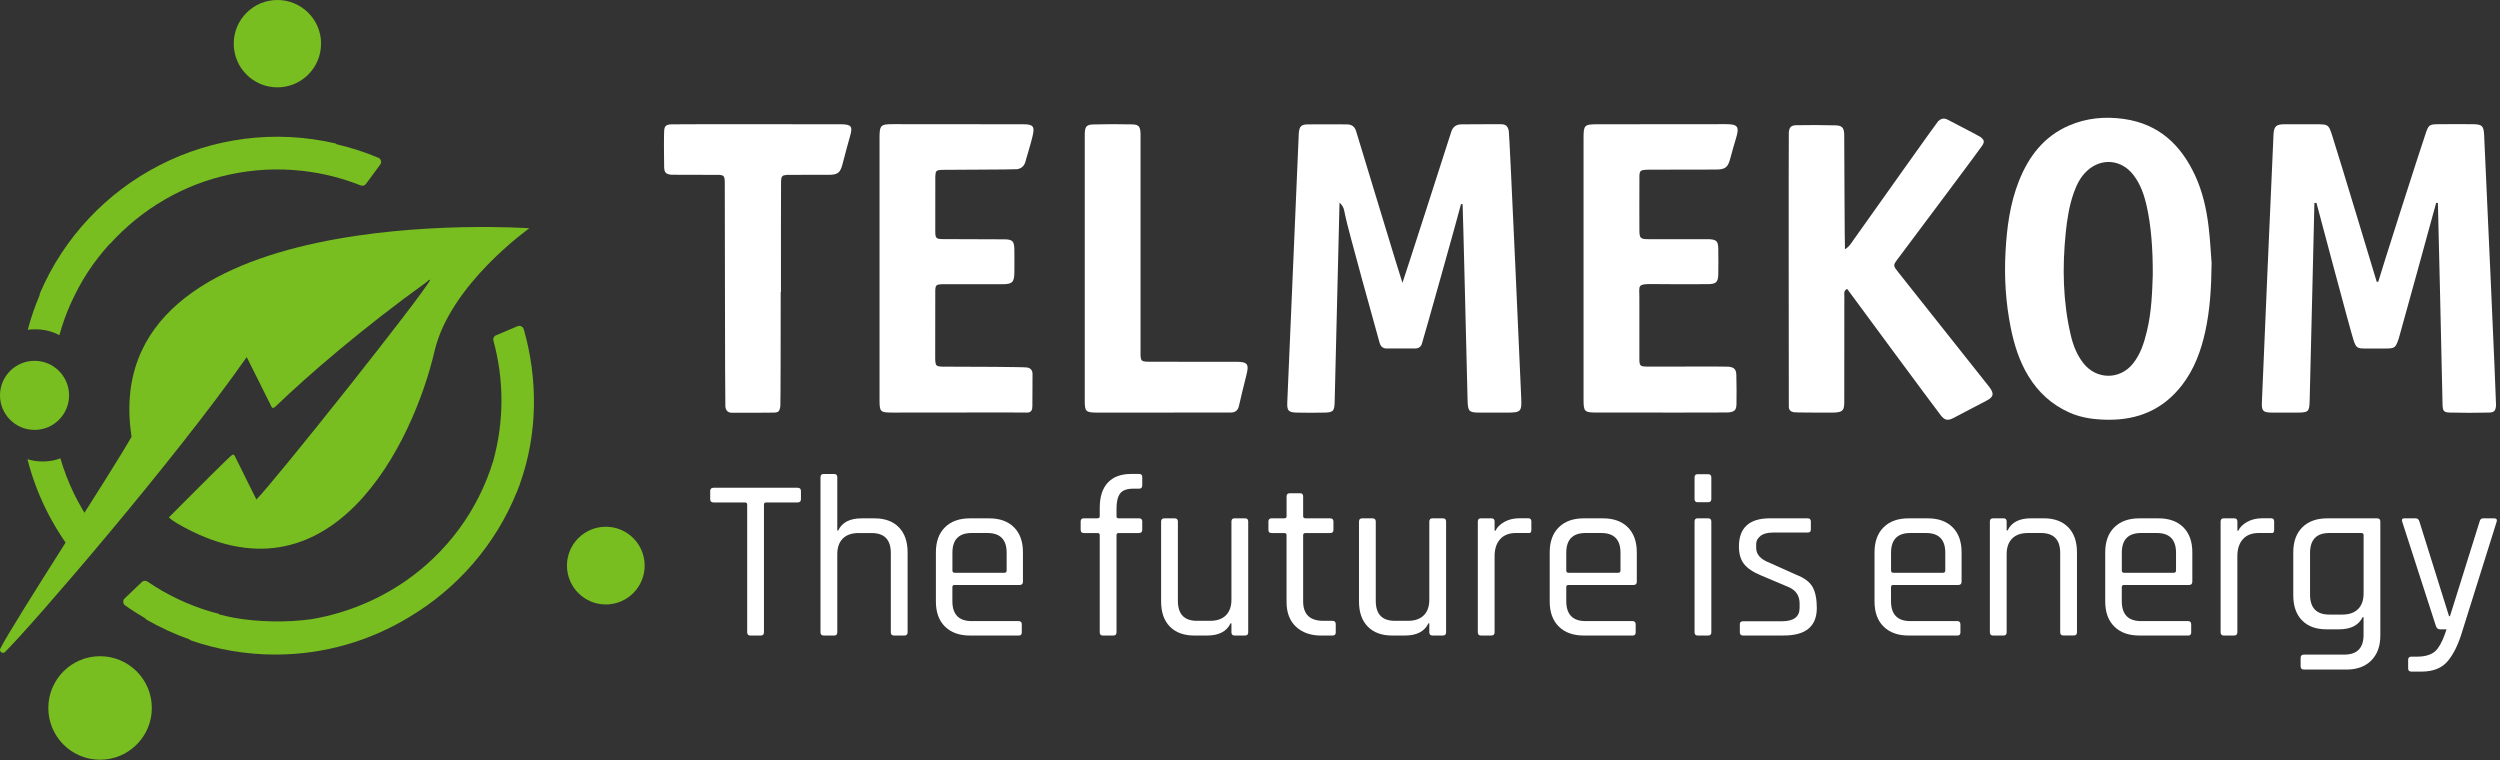 <svg width="684" height="208" viewBox="0 0 684 208" fill="none" xmlns="http://www.w3.org/2000/svg">
<rect x="0" y="0" width="684" height="208" fill="#333333" stroke="none"/>
<g clip-path="url(#clip0_1363_8457)">
<path d="M399.73 55.85C399.31 57.71 389.57 92.4 389.03 94.04C388.74 94.93 388.11 95.33 387.22 95.34C384.62 95.36 382.02 95.36 379.41 95.35C378.32 95.35 377.74 94.78 377.44 93.73C376.55 90.59 368.72 62.38 368.02 58.85C367.79 57.69 367.73 56.5 366.49 55.46C366.43 56.85 365.27 106.72 365.16 110.06C365.09 112.48 364.75 112.84 362.34 112.89C359.87 112.94 357.4 112.94 354.93 112.89C352.5 112.84 352.1 112.41 352.2 110.05C352.83 94.92 355.31 36.81 355.35 36.42C355.54 34.55 356 34.05 357.84 34.03C361.38 33.99 364.91 34.03 368.45 34.03C369.73 34.03 370.6 34.54 371.01 35.82C371.85 38.48 383.42 76.8 383.71 77.39C384.02 76.65 396.73 37.11 397.07 36.04C397.52 34.65 398.46 34.02 399.92 34.02C403.46 34.02 406.99 33.96 410.53 33.98C411.94 33.98 412.47 34.41 412.8 35.77C413.01 36.6 416.07 105.48 416.21 108.95C416.36 112.6 416.08 112.87 412.51 112.89C409.98 112.89 407.44 112.9 404.9 112.89C401.93 112.89 401.61 112.59 401.53 109.54C401.38 103.54 400.25 56.53 400.17 55.85C400.01 55.85 399.85 55.85 399.69 55.85" fill="white"/>
<path d="M666.53 55.51C666.16 57.06 656.38 92.37 656.3 92.62C655.39 95.25 655.27 95.34 652.43 95.36C650.7 95.37 648.96 95.38 647.23 95.36C644.94 95.35 644.63 95.19 643.91 93C643.08 90.47 634.14 56.88 633.78 55.5C633.59 55.52 633.41 55.53 633.22 55.55C633.17 56.5 632.18 100.96 631.92 109.7C631.83 112.61 631.59 112.87 628.66 112.89C626.26 112.91 623.86 112.91 621.45 112.88C619.18 112.84 618.76 112.44 618.85 110.12C619.05 104.99 621.64 44.73 622.03 36.87C622.14 34.59 622.74 34.01 624.94 34C628.01 33.98 631.08 33.98 634.15 34C636.9 34.02 637.15 34.17 637.98 36.76C640.48 44.56 650.08 76.53 650.28 77.12C650.42 77.11 650.56 77.09 650.7 77.07C651.1 75.48 662.03 41.23 663.75 36.26C664.47 34.18 664.79 34.01 666.95 33.99C670.15 33.96 673.36 33.94 676.56 33.98C679.13 34.01 679.54 34.43 679.66 37.04C680.04 44.84 682.99 110.22 682.92 110.94C682.77 112.42 682.44 112.85 680.91 112.88C677.38 112.96 673.84 112.97 670.3 112.88C668.59 112.83 668.32 112.45 668.28 110.6C668.12 103.33 667.07 56.24 667.01 55.53C666.85 55.52 666.68 55.51 666.52 55.5" fill="white"/>
<path d="M589 75.16C589.03 67.83 588.5 61.64 587.38 56.59C586.69 53.46 585.69 50.44 583.68 47.84C580.42 43.63 574.99 43.12 571.06 46.7C569.29 48.31 568.24 50.38 567.44 52.59C566.15 56.19 565.56 59.93 565.18 63.72C564.23 73.14 564.4 82.5 566.57 91.74C567.21 94.46 568.22 97.06 569.98 99.33C573.54 103.92 579.99 103.98 583.59 99.47C585.65 96.89 586.6 93.85 587.36 90.75C588.71 85.28 588.84 79.67 589 75.15M605.1 71.8C605.02 78.98 604.63 84.85 603.38 90.6C602.23 95.89 600.41 100.94 597.02 105.34C591.84 112.07 584.93 114.95 576.64 114.84C573.04 114.79 569.5 114.37 566.11 112.84C561.31 110.67 557.66 107.32 554.96 102.88C552.47 98.79 551.07 94.31 550.13 89.62C548.76 82.76 548.33 75.85 548.71 68.9C549.07 62.3 549.92 55.73 552.38 49.52C555.05 42.79 559.22 37.31 566.08 34.35C570.92 32.26 575.99 31.81 581.18 32.56C590.66 33.92 596.72 39.65 600.59 48.03C602.62 52.42 603.68 57.13 604.26 61.91C604.71 65.62 604.89 69.36 605.08 71.8" fill="white"/>
<path d="M505.38 79.05C504.38 79.53 504.61 80.27 504.61 80.89C504.59 90.43 504.59 99.97 504.59 109.52C504.59 111.99 504.56 112.89 501.39 112.89C498.39 112.89 491.23 112.89 490.77 112.79C489.97 112.64 489.44 112.19 489.42 111.31C489.41 110.78 489.35 36.97 489.42 36.24C489.54 34.85 490.01 34.29 491.44 34.26C495.04 34.2 498.64 34.19 502.24 34.3C504.07 34.35 504.57 35.02 504.58 37.05C504.61 42.52 504.7 67.39 504.78 68.19C505.89 67.55 506.34 66.75 506.86 66.01C514.38 55.41 529.96 33.45 530.3 33.14C531.04 32.46 531.85 32.21 532.85 32.73C535.51 34.11 541.53 37.23 541.85 37.48C542.88 38.28 543.02 38.77 542.34 39.83C541.62 40.95 526.19 61.54 519.28 70.77C517.89 72.63 517.91 72.64 519.39 74.51C527.43 84.63 544.1 105.62 544.37 106C545.62 107.74 545.47 108.59 543.52 109.62C541.05 110.93 534.97 114.12 534.43 114.38C532.89 115.15 532.08 115.02 530.97 113.6C529.2 111.35 506.17 80.13 505.38 79.04" fill="white"/>
<path d="M240.64 37.73C240.64 34.25 240.93 33.97 244.39 33.97C256.2 33.98 268.02 33.99 279.83 34C282.71 34 283.18 34.53 282.49 37.35C281.92 39.68 281.19 41.97 280.54 44.28C280.22 45.44 279.43 46.1 278.29 46.29C277.57 46.41 258.61 46.43 257.68 46.47C256.15 46.54 255.98 46.73 255.9 48.23C255.9 48.3 255.9 48.36 255.9 48.43C255.9 53.37 255.87 58.31 255.89 63.25C255.89 65.21 256.12 65.41 258.1 65.42C263.64 65.45 269.18 65.44 274.72 65.48C277.05 65.49 277.5 65.97 277.53 68.34C277.56 70.41 277.55 72.48 277.53 74.55C277.51 77.19 276.94 77.76 274.36 77.76C269.29 77.76 258.21 77.74 257.74 77.76C256.12 77.83 255.92 78.03 255.89 79.66C255.87 81.26 255.87 93.01 255.87 97.29C255.87 100.3 255.87 100.32 258.79 100.32C265.26 100.32 280.08 100.39 280.99 100.54C281.96 100.7 282.5 101.3 282.5 102.34C282.48 105.21 282.47 108.26 282.46 111.13C282.46 112.1 282.19 112.88 281.02 112.88C279.94 112.82 255.87 112.88 244.39 112.88C240.76 112.88 240.64 112.76 240.64 109.21C240.64 97.39 240.64 49.67 240.64 37.72" fill="white"/>
<path d="M433.26 37.78C433.26 34.24 433.49 34.01 436.98 34C448.73 33.99 460.47 33.97 472.22 33.97C475.48 33.97 475.95 34.67 474.97 37.85C474.42 39.63 473.92 41.43 473.44 43.23C472.76 45.81 472.1 46.38 469.38 46.39C463.64 46.42 457.9 46.41 452.16 46.42C448.08 46.42 448.57 46.48 448.54 50.03C448.5 54.3 448.54 58.57 448.54 62.85C448.54 65.22 448.77 65.45 451.2 65.44C456.21 65.44 467.15 65.42 467.62 65.44C469.63 65.56 470.08 65.99 470.12 68C470.16 70.34 470.16 72.67 470.12 75.01C470.08 77.18 469.55 77.72 467.33 77.74C462.32 77.77 457.32 77.79 452.31 77.72C447.82 77.66 448.54 78.13 448.53 81.38C448.53 86.92 448.52 92.46 448.53 98C448.53 100.14 448.69 100.29 450.8 100.3C457.47 100.31 472.16 100.26 472.83 100.32C474.41 100.46 475.02 101.01 475.06 102.56C475.13 105.16 475.15 107.96 475.1 110.56C475.06 112.23 474.6 112.64 472.94 112.84C472.48 112.9 448.45 112.88 436.9 112.87C433.49 112.87 433.26 112.67 433.26 109.25C433.25 97.37 433.25 49.64 433.26 37.76" fill="white"/>
<path d="M213.6 79.9C213.6 89.78 213.58 110.75 213.5 111.21C213.27 112.53 213.03 112.86 211.69 112.89C207.89 112.96 204.08 112.92 200.28 112.93C199.13 112.93 198.56 112.29 198.46 111.22C198.35 110.03 198.33 51.14 198.3 49.88C198.26 48.06 198.05 47.84 196.18 47.84C192.38 47.82 184.1 47.84 183.77 47.81C182.23 47.68 181.75 47.27 181.71 45.69C181.64 43.36 181.64 36.81 181.71 35.88C181.8 34.5 182.16 34.14 183.55 34.02C184.41 33.95 230 34 230.2 34C232.97 34.05 233.35 34.62 232.57 37.27C231.82 39.83 231.18 42.41 230.49 44.99C229.89 47.24 229.21 47.81 226.85 47.83C223.45 47.86 215.7 47.8 215.24 47.85C214.03 47.96 213.77 48.21 213.7 49.47C213.65 50.27 213.67 70.56 213.67 79.91H213.62L213.6 79.9Z" fill="white"/>
<path d="M296.8 36.38C296.88 34.65 297.31 34.09 299.1 34.05C302.63 33.96 306.17 33.95 309.71 34.03C311.57 34.07 311.98 34.63 312.05 36.53C312.07 37 312.03 96.99 312.05 97.39C312.15 98.62 312.39 98.86 313.65 98.96C314.18 99 330.46 98.97 338.07 98.98C341.4 98.98 341.82 99.57 340.97 102.79C340.41 104.92 339.11 110.44 339 110.96C338.74 112.27 337.97 112.91 336.62 112.87C336.15 112.86 300.19 112.89 299.99 112.89C297.07 112.84 296.79 112.58 296.79 109.67C296.79 97.59 296.77 36.78 296.79 36.38" fill="white"/>
<path d="M208.14 173.88H205.31C204.72 173.88 204.43 173.59 204.43 173V138.04C204.43 137.66 204.22 137.47 203.8 137.47H195.25C194.62 137.47 194.31 137.18 194.31 136.59V134.33C194.31 133.74 194.63 133.45 195.25 133.45H218.2C218.83 133.45 219.14 133.74 219.14 134.33V136.59C219.14 137.18 218.83 137.47 218.2 137.47H209.65C209.23 137.47 209.02 137.66 209.02 138.04V173C209.02 173.59 208.73 173.88 208.14 173.88Z" fill="white"/>
<path d="M228.2 173.88H225.37C224.78 173.88 224.49 173.59 224.49 173V130.56C224.49 129.97 224.78 129.68 225.37 129.68H228.2C228.79 129.68 229.08 129.97 229.08 130.56V145.15H229.33C230.38 142.93 232.51 141.82 235.75 141.82H239.27C242.12 141.82 244.34 142.64 245.93 144.27C247.52 145.9 248.32 148.19 248.32 151.12V173C248.32 173.59 248.03 173.88 247.44 173.88H244.61C244.02 173.88 243.73 173.59 243.73 173V151.31C243.73 147.66 241.97 145.84 238.45 145.84H234.93C233.04 145.84 231.6 146.34 230.59 147.35C229.58 148.36 229.08 149.78 229.08 151.63V173.01C229.08 173.6 228.79 173.89 228.2 173.89V173.88Z" fill="white"/>
<path d="M278.69 173.88H265.36C262.47 173.88 260.19 173.06 258.54 171.43C256.88 169.79 256.06 167.51 256.06 164.58V151.12C256.06 148.19 256.89 145.9 258.54 144.27C260.2 142.63 262.47 141.82 265.36 141.82H270.64C273.53 141.82 275.79 142.64 277.43 144.27C279.07 145.9 279.88 148.19 279.88 151.12V159.11C279.88 159.74 279.59 160.05 279 160.05H261.2C260.78 160.05 260.57 160.24 260.57 160.62V164.46C260.57 168.11 262.33 169.93 265.85 169.93H278.68C279.27 169.93 279.56 170.22 279.56 170.81V173.07C279.56 173.62 279.27 173.89 278.68 173.89L278.69 173.88ZM261.21 156.71H274.79C275.21 156.71 275.42 156.5 275.42 156.08V151.24C275.42 147.63 273.66 145.83 270.14 145.83H265.86C262.34 145.83 260.58 147.63 260.58 151.24V156.08C260.58 156.5 260.79 156.71 261.21 156.71Z" fill="white"/>
<path d="M306.05 141.81H311.58C312.21 141.81 312.52 142.08 312.52 142.63V144.96C312.52 145.55 312.21 145.84 311.58 145.84H306.05C305.67 145.84 305.48 146.03 305.48 146.41V173.01C305.48 173.6 305.17 173.89 304.54 173.89H301.77C301.18 173.89 300.89 173.6 300.89 173.01V146.41C300.89 146.03 300.68 145.84 300.26 145.84H296.55C295.96 145.84 295.67 145.55 295.67 144.96V142.63C295.67 142.09 295.96 141.81 296.55 141.81H300.26C300.68 141.81 300.89 141.62 300.89 141.24V138.91C300.89 135.93 301.62 133.65 303.09 132.06C304.56 130.47 306.69 129.67 309.5 129.67H311.64C312.22 129.67 312.52 129.94 312.52 130.49V132.82C312.52 133.41 312.23 133.7 311.64 133.7H310.07C308.35 133.7 307.16 134.13 306.49 134.99C305.82 135.85 305.48 137.22 305.48 139.11V141.25C305.48 141.63 305.67 141.82 306.05 141.82V141.81Z" fill="white"/>
<path d="M330.26 173.88H326.74C323.89 173.88 321.67 173.06 320.07 171.43C318.47 169.79 317.68 167.51 317.68 164.58V142.7C317.68 142.11 317.97 141.82 318.56 141.82H321.39C321.98 141.82 322.27 142.11 322.27 142.7V164.39C322.27 168.04 324.01 169.86 327.49 169.86H331.07C332.95 169.86 334.4 169.36 335.41 168.35C336.41 167.34 336.92 165.92 336.92 164.07V142.69C336.92 142.1 337.21 141.81 337.8 141.81H340.63C341.22 141.81 341.51 142.1 341.51 142.69V173C341.51 173.59 341.22 173.88 340.63 173.88H337.8C337.21 173.88 336.92 173.59 336.92 173V170.55H336.67C335.62 172.77 333.48 173.88 330.26 173.88Z" fill="white"/>
<path d="M351.38 145.84H347.92C347.33 145.84 347.04 145.57 347.04 145.02V142.69C347.04 142.1 347.33 141.81 347.92 141.81H351.38C351.8 141.81 352.01 141.62 352.01 141.24V135.83C352.01 135.25 352.3 134.95 352.89 134.95H355.72C356.27 134.95 356.54 135.24 356.54 135.83V141.24C356.54 141.62 356.77 141.81 357.23 141.81H363.89C364.52 141.81 364.83 142.1 364.83 142.69V145.02C364.83 145.57 364.52 145.84 363.89 145.84H357.23C356.77 145.84 356.54 146.03 356.54 146.41V164.52C356.54 168.08 358.38 169.86 362.07 169.86H364.52C365.15 169.86 365.46 170.15 365.46 170.74V173.07C365.46 173.62 365.15 173.89 364.52 173.89H361.5C358.61 173.89 356.3 173.08 354.58 171.47C352.86 169.86 352 167.6 352 164.71V146.41C352 146.03 351.79 145.84 351.37 145.84H351.38Z" fill="white"/>
<path d="M384.4 173.88H380.88C378.03 173.88 375.81 173.06 374.21 171.43C372.62 169.79 371.82 167.51 371.82 164.58V142.7C371.82 142.11 372.11 141.82 372.7 141.82H375.53C376.12 141.82 376.41 142.11 376.41 142.7V164.39C376.41 168.04 378.15 169.86 381.63 169.86H385.21C387.09 169.86 388.54 169.36 389.55 168.35C390.56 167.34 391.06 165.92 391.06 164.07V142.69C391.06 142.1 391.35 141.81 391.94 141.81H394.77C395.36 141.81 395.65 142.1 395.65 142.69V173C395.65 173.59 395.36 173.88 394.77 173.88H391.94C391.35 173.88 391.06 173.59 391.06 173V170.55H390.81C389.76 172.77 387.62 173.88 384.4 173.88Z" fill="white"/>
<path d="M408.04 173.88H405.21C404.62 173.88 404.33 173.59 404.33 173V142.69C404.33 142.1 404.62 141.81 405.21 141.81H408.04C408.63 141.81 408.92 142.1 408.92 142.69V145.2H409.17C409.59 144.28 410.38 143.48 411.56 142.81C412.73 142.14 414.12 141.8 415.71 141.8H418.16C418.71 141.8 418.98 142.09 418.98 142.68V145.01C418.98 145.3 418.92 145.52 418.79 145.67C418.66 145.82 418.46 145.87 418.16 145.83H414.77C412.88 145.83 411.44 146.4 410.43 147.53C409.42 148.66 408.92 150.21 408.92 152.18V172.99C408.92 173.58 408.63 173.87 408.04 173.87V173.88Z" fill="white"/>
<path d="M446.64 173.88H433.31C430.42 173.88 428.14 173.06 426.49 171.43C424.83 169.79 424 167.51 424 164.58V151.12C424 148.19 424.83 145.9 426.49 144.27C428.14 142.63 430.42 141.82 433.31 141.82H438.59C441.48 141.82 443.75 142.64 445.38 144.27C447.01 145.9 447.83 148.19 447.83 151.12V159.11C447.83 159.74 447.54 160.05 446.95 160.05H429.16C428.74 160.05 428.53 160.24 428.53 160.62V164.46C428.53 168.11 430.29 169.93 433.81 169.93H446.64C447.23 169.93 447.52 170.22 447.52 170.81V173.07C447.52 173.62 447.23 173.89 446.64 173.89V173.88ZM429.16 156.71H442.74C443.16 156.71 443.37 156.5 443.37 156.08V151.24C443.37 147.63 441.61 145.83 438.09 145.83H433.81C430.29 145.83 428.53 147.63 428.53 151.24V156.08C428.53 156.5 428.74 156.71 429.16 156.71Z" fill="white"/>
<path d="M463.63 136.53V130.62C463.63 130.03 463.9 129.74 464.45 129.74H467.34C467.93 129.74 468.22 130.03 468.22 130.62V136.53C468.22 137.12 467.93 137.41 467.34 137.41H464.45C463.91 137.41 463.63 137.12 463.63 136.53ZM463.63 173V142.69C463.63 142.1 463.9 141.81 464.45 141.81H467.34C467.93 141.81 468.22 142.1 468.22 142.69V173C468.22 173.59 467.93 173.88 467.34 173.88H464.51C463.92 173.88 463.63 173.59 463.63 173Z" fill="white"/>
<path d="M488.09 173.88H476.9C476.31 173.88 476.02 173.59 476.02 173V170.8C476.02 170.26 476.31 169.98 476.9 169.98H487.47C490.74 169.98 492.37 168.77 492.37 166.33V165.13C492.37 162.91 491.3 161.38 489.16 160.54L481.74 157.4C479.6 156.52 478.07 155.48 477.15 154.29C476.23 153.09 475.77 151.51 475.77 149.54C475.77 144.39 478.6 141.81 484.26 141.81H494.57C495.16 141.81 495.45 142.1 495.45 142.69V144.89C495.45 145.44 495.16 145.71 494.57 145.71H485.08C483.57 145.71 482.43 146.02 481.65 146.65C480.87 147.28 480.49 148.01 480.49 148.85V149.92C480.49 151.68 481.69 153.02 484.07 153.94L491.49 157.27C493.67 158.11 495.15 159.22 495.92 160.6C496.69 161.98 497.08 163.89 497.08 166.32C497.08 171.35 494.08 173.87 488.09 173.87V173.88Z" fill="white"/>
<path d="M535.5 173.88H522.17C519.28 173.88 517 173.06 515.35 171.43C513.69 169.79 512.87 167.51 512.87 164.58V151.12C512.87 148.19 513.7 145.9 515.35 144.27C517 142.63 519.28 141.82 522.17 141.82H527.45C530.34 141.82 532.61 142.64 534.24 144.27C535.88 145.9 536.69 148.19 536.69 151.12V159.11C536.69 159.74 536.4 160.05 535.81 160.05H518.01C517.59 160.05 517.38 160.24 517.38 160.62V164.46C517.38 168.11 519.14 169.93 522.66 169.93H535.49C536.08 169.93 536.37 170.22 536.37 170.81V173.07C536.37 173.62 536.08 173.89 535.49 173.89L535.5 173.88ZM518.02 156.71H531.6C532.02 156.71 532.23 156.5 532.23 156.08V151.24C532.23 147.63 530.47 145.83 526.95 145.83H522.67C519.15 145.83 517.39 147.63 517.39 151.24V156.08C517.39 156.5 517.6 156.71 518.02 156.71Z" fill="white"/>
<path d="M548.14 173.88H545.31C544.72 173.88 544.43 173.59 544.43 173V142.69C544.43 142.1 544.72 141.81 545.31 141.81H548.14C548.73 141.81 549.02 142.1 549.02 142.69V145.14H549.27C550.32 142.92 552.46 141.81 555.68 141.81H559.2C562.05 141.81 564.27 142.63 565.87 144.26C567.46 145.89 568.26 148.18 568.26 151.11V172.99C568.26 173.58 567.97 173.87 567.38 173.87H564.55C563.96 173.87 563.67 173.58 563.67 172.99V151.3C563.67 147.65 561.91 145.83 558.39 145.83H554.87C552.98 145.83 551.54 146.33 550.53 147.34C549.53 148.35 549.02 149.77 549.02 151.62V173C549.02 173.59 548.73 173.88 548.14 173.88Z" fill="white"/>
<path d="M598.63 173.88H585.3C582.41 173.88 580.13 173.06 578.48 171.43C576.82 169.79 575.99 167.51 575.99 164.58V151.12C575.99 148.19 576.82 145.9 578.48 144.27C580.14 142.63 582.41 141.82 585.3 141.82H590.58C593.47 141.82 595.74 142.64 597.37 144.27C599 145.9 599.82 148.19 599.82 151.12V159.11C599.82 159.74 599.53 160.05 598.94 160.05H581.15C580.73 160.05 580.52 160.24 580.52 160.62V164.46C580.52 168.11 582.28 169.93 585.8 169.93H598.63C599.22 169.93 599.51 170.22 599.51 170.81V173.07C599.51 173.62 599.22 173.89 598.63 173.89V173.88ZM581.15 156.71H594.73C595.15 156.71 595.36 156.5 595.36 156.08V151.24C595.36 147.63 593.6 145.83 590.08 145.83H585.81C582.29 145.83 580.53 147.63 580.53 151.24V156.08C580.53 156.5 580.74 156.71 581.16 156.71H581.15Z" fill="white"/>
<path d="M611.27 173.88H608.44C607.85 173.88 607.56 173.59 607.56 173V142.69C607.56 142.1 607.85 141.81 608.44 141.81H611.27C611.86 141.81 612.15 142.1 612.15 142.69V145.2H612.4C612.82 144.28 613.61 143.48 614.79 142.81C615.96 142.14 617.35 141.8 618.94 141.8H621.39C621.94 141.8 622.21 142.09 622.21 142.68V145.01C622.21 145.3 622.15 145.52 622.02 145.67C621.89 145.82 621.69 145.87 621.39 145.83H617.99C616.1 145.83 614.66 146.4 613.65 147.53C612.64 148.66 612.14 150.21 612.14 152.18V172.99C612.14 173.58 611.85 173.87 611.26 173.87L611.27 173.88Z" fill="white"/>
<path d="M640.01 172.18H636.49C633.64 172.18 631.42 171.36 629.83 169.73C628.24 168.1 627.44 165.81 627.44 162.88V151.12C627.44 148.19 628.27 145.9 629.92 144.27C631.58 142.63 633.85 141.82 636.74 141.82H650.38C650.97 141.82 651.26 142.11 651.26 142.7V173.89C651.26 176.78 650.43 179.05 648.78 180.71C647.13 182.37 644.85 183.19 641.96 183.19H630.39C629.76 183.19 629.45 182.9 629.45 182.31V179.98C629.45 179.39 629.77 179.1 630.39 179.1H641.39C644.91 179.1 646.67 177.3 646.67 173.69V168.85H646.42C645.33 171.07 643.19 172.18 640 172.18H640.01ZM646.68 162.37V146.4C646.68 146.02 646.47 145.83 646.05 145.83H637.31C633.79 145.83 632.03 147.65 632.03 151.3V162.68C632.03 166.33 633.79 168.15 637.31 168.15H640.83C642.72 168.15 644.16 167.65 645.17 166.64C646.18 165.63 646.68 164.21 646.68 162.36V162.37Z" fill="white"/>
<path d="M662.52 183.75H659.75C659.16 183.75 658.87 183.46 658.87 182.87V180.54C658.87 179.95 659.16 179.66 659.75 179.66H661.32C664 179.66 665.89 178.91 666.98 177.4C667.86 176.19 668.66 174.45 669.37 172.18H667.54C667.04 172.18 666.68 171.89 666.47 171.3L657.23 142.69C657.06 142.1 657.27 141.81 657.86 141.81H660.88C661.43 141.81 661.78 142.1 661.95 142.69L670.06 168.6H670.31L678.42 142.69C678.55 142.1 678.88 141.81 679.43 141.81H682.32C683.03 141.81 683.28 142.13 683.08 142.75L673.71 172.62C672.66 176.18 671.33 178.93 669.72 180.86C668.11 182.79 665.71 183.75 662.52 183.75Z" fill="white"/>
<path d="M18.9 108.17C18.9 113.39 14.67 117.62 9.45 117.62C4.23 117.62 0 113.39 0 108.17C0 102.95 4.23 98.72 9.45 98.72C14.67 98.72 18.9 102.95 18.9 108.17Z" fill="#78BE20"/>
<path d="M87.84 11.95C87.84 18.55 82.49 23.9 75.89 23.9C69.29 23.9 63.95 18.55 63.95 11.95C63.95 5.35 69.3 0 75.9 0C82.5 0 87.85 5.35 87.85 11.95H87.84Z" fill="#78BE20"/>
<path d="M176.38 154.75C176.38 160.62 171.62 165.38 165.75 165.38C159.88 165.38 155.12 160.62 155.12 154.75C155.12 148.88 159.88 144.12 165.75 144.12C171.62 144.12 176.38 148.88 176.38 154.75Z" fill="#78BE20"/>
<path d="M13.22 193.7C13.22 201.52 19.56 207.86 27.38 207.86C35.2 207.86 41.54 201.52 41.54 193.7C41.54 185.88 35.2 179.54 27.38 179.54C19.56 179.54 13.22 185.88 13.22 193.7Z" fill="#78BE20"/>
<path d="M36 119.48C30.62 129.04 3.93 169.87 0.09 177.45C-0.32 178.26 0.74 179.02 1.38 178.38C8.9 170.91 47.84 125.83 67.5 97.7C69.41 101.54 72.41 107.45 74.17 111.06C74.48 111.7 74.7 111.88 75.48 111.13C84.12 102.8 99.28 89.7 116.78 77.13C117.05 76.94 117.2 76.55 117.74 76.51C116.02 80.28 75.38 131.38 70.15 136.67C69.83 136.02 66.05 128.47 64.33 124.93C64.01 124.27 63.79 124.16 63.03 124.87C59 128.62 46.81 141.01 46.22 141.54C46.3 141.63 46.7 142.14 48.63 143.29C90.74 167.66 113.11 120.91 118.89 96.07C123.15 77.77 144.84 62.45 144.84 62.45C144.84 62.45 26.02 54.12 35.99 119.48H36Z" fill="#78BE20"/>
<path d="M11.73 126.26C10.2 126.26 8.79 126.04 7.51 125.64C9.87 134.9 14.06 143.42 19.67 150.81C21.44 153.14 26.97 145.99 25.46 143.86C21.52 138.31 18.47 132.09 16.52 125.39C15.14 125.94 13.55 126.26 11.73 126.26Z" fill="#78BE20"/>
<path d="M143.27 90.04C143.07 89.33 142.28 88.97 141.6 89.25L135.69 91.75C135.12 91.99 134.83 92.61 135 93.2C137.93 103.89 137.95 115.28 134.94 126.12C130.83 139.64 122.23 151.19 110.86 159.03C110.48 159.29 110.09 159.55 109.7 159.81C109.11 160.2 108.52 160.57 107.92 160.93C107.43 161.23 106.94 161.52 106.44 161.81C105.67 162.25 104.88 162.68 104.09 163.09C103.81 163.24 103.53 163.38 103.25 163.52C102.18 164.05 101.11 164.56 100.01 165.02C100.01 165.02 100.01 165.02 100.02 165.02C95.3 167.07 90.27 168.57 85.08 169.43C78.6 170.32 70.51 170.24 63.75 168.97C62.44 168.72 61.16 168.41 59.88 168.08C59.89 168.04 59.91 167.99 59.92 167.95C59.2 167.77 58.48 167.58 57.78 167.38C51.4 165.5 45.56 162.68 40.35 159.12C39.87 158.79 39.24 158.84 38.82 159.24L34.1 163.73C33.54 164.26 33.6 165.18 34.22 165.62C35.98 166.88 37.82 168.05 39.71 169.15C39.81 169.31 39.95 169.46 40.13 169.57C41.92 170.59 43.77 171.54 45.67 172.41C45.69 172.41 45.7 172.44 45.71 172.45C47.69 173.36 49.73 174.19 51.81 174.92C51.93 175.04 52.06 175.16 52.24 175.22C59.48 177.72 67.24 179.09 75.33 179.09C88.74 179.09 101.25 175.33 111.93 168.85C125.12 161.01 135.56 149.04 141.37 134.67C141.37 134.67 141.37 134.67 141.39 134.67C141.53 134.32 141.65 133.96 141.79 133.61C141.94 133.22 142.1 132.85 142.24 132.46C142.24 132.46 142.24 132.45 142.23 132.44C147.15 118.74 147.22 103.76 143.29 90.03L143.27 90.04Z" fill="#78BE20"/>
<path d="M45.44 54.39C46.71 53.67 48.01 52.99 49.34 52.35C49.46 52.29 49.58 52.24 49.7 52.18C51.04 51.55 52.4 50.96 53.78 50.43C53.83 50.41 53.89 50.39 53.95 50.37C55.36 49.83 56.8 49.34 58.26 48.91C58.31 48.9 58.35 48.88 58.4 48.87C59.8 48.45 61.24 48.1 62.68 47.78C69.12 46.37 75.89 45.97 82.8 46.75C88.39 47.38 93.7 48.75 98.69 50.73C99.21 50.93 99.79 50.77 100.12 50.33L104.03 45.03C104.5 44.4 104.26 43.48 103.53 43.17C99.79 41.58 95.86 40.34 91.8 39.4C91.85 39.36 91.9 39.32 91.96 39.28C58.06 31.36 24.17 49.29 10.93 80.23C10.86 80.4 10.83 80.58 10.84 80.75C9.55 83.8 8.46 86.96 7.6 90.22C8.16 90.15 8.74 90.11 9.35 90.11C9.4 90.11 9.45 90.11 9.51 90.11C9.58 90.11 9.64 90.11 9.71 90.11C12.23 90.11 14.41 90.71 16.24 91.71C17.09 88.63 18.17 85.64 19.47 82.77C19.48 82.75 19.5 82.73 19.51 82.71C19.59 82.53 19.68 82.37 19.76 82.19C20.24 81.15 20.74 80.13 21.28 79.12C21.39 78.91 21.49 78.7 21.6 78.5C22.31 77.21 23.06 75.94 23.85 74.71C23.85 74.71 23.85 74.7 23.86 74.69C25.71 71.84 27.8 69.16 30.07 66.65C30.06 66.69 30.07 66.74 30.05 66.78C34.39 61.98 39.47 57.82 45.16 54.55C45.24 54.5 45.33 54.45 45.41 54.41L45.44 54.39Z" fill="#78BE20"/>
</g>
<defs>
<clipPath id="clip0_1363_8457">
<rect width="683.15" height="207.86" fill="white"/>
</clipPath>
</defs>
</svg>

